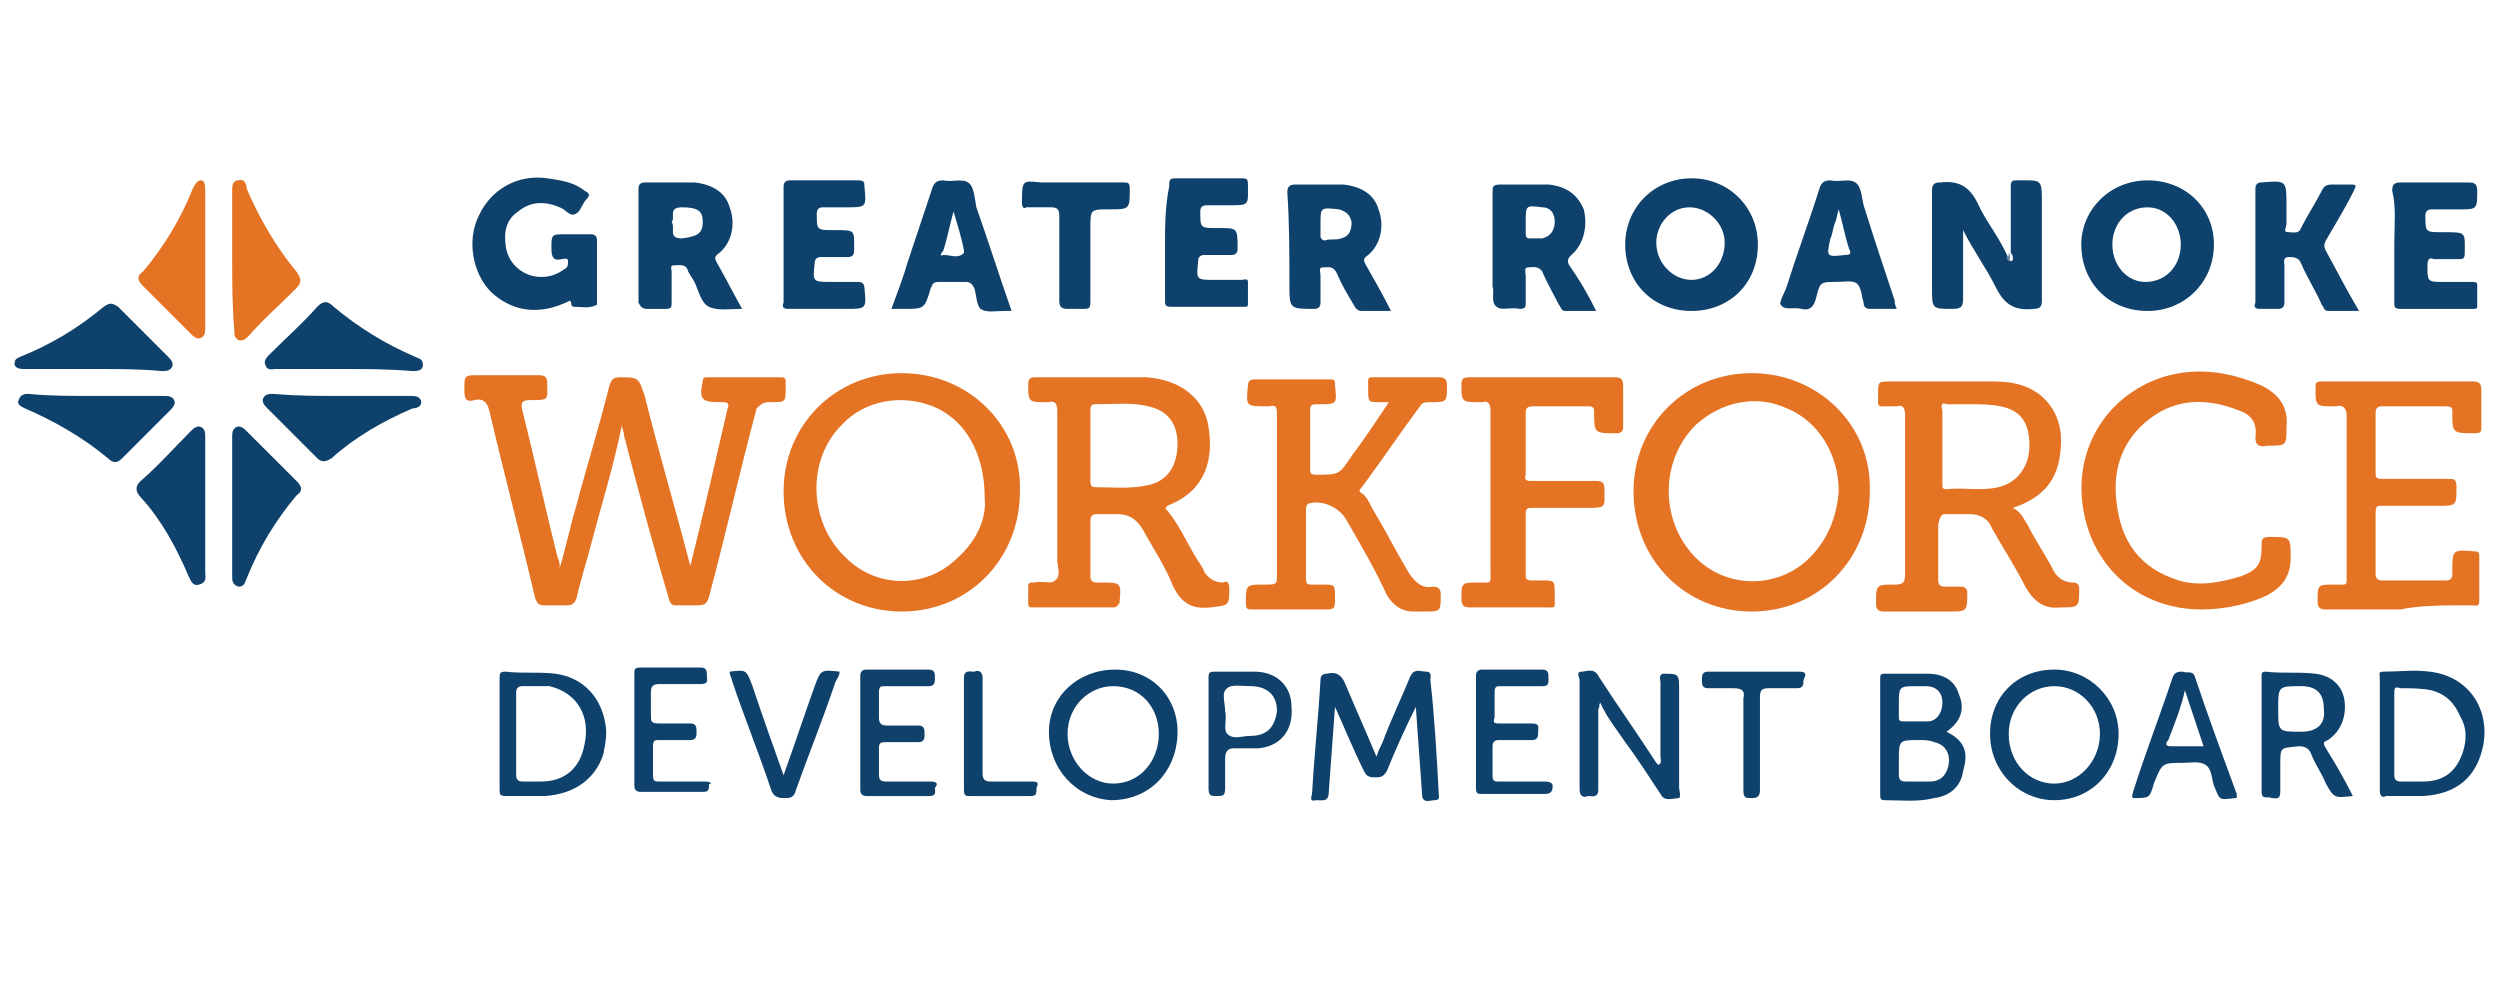 <svg width="96" height="38" viewBox="0 0 96 38" fill="none" xmlns="http://www.w3.org/2000/svg">
<g style="mix-blend-mode:luminosity">
<path d="M3.662 15.205C4.537 15.205 5.413 15.205 6.289 15.205C6.448 15.205 6.607 15.205 6.687 15.364C6.766 15.523 6.607 15.682 6.527 15.762C5.891 16.399 5.254 17.035 4.697 17.593C4.537 17.752 4.378 17.831 4.139 17.593C3.184 16.797 2.07 16.16 0.955 15.682C0.796 15.603 0.637 15.523 0.716 15.364C0.796 15.125 0.955 15.125 1.115 15.125C1.831 15.205 2.786 15.205 3.662 15.205Z" fill="#0E416B"/>
<path d="M7.881 19.424C7.881 20.299 7.881 21.095 7.881 21.971C7.881 22.13 7.961 22.369 7.642 22.448C7.403 22.528 7.324 22.289 7.244 22.13C6.767 21.016 6.209 19.981 5.413 19.105C5.175 18.866 5.175 18.628 5.493 18.389C6.13 17.831 6.687 17.195 7.324 16.558C7.403 16.478 7.563 16.319 7.722 16.399C7.881 16.478 7.881 16.637 7.881 16.797C7.881 17.672 7.881 18.548 7.881 19.424Z" fill="#0E416B"/>
<path d="M13.134 15.205C14.01 15.205 14.886 15.205 15.761 15.205C15.921 15.205 16.08 15.205 16.159 15.364C16.239 15.603 16 15.682 15.841 15.682C14.726 16.16 13.612 16.797 12.736 17.593C12.498 17.752 12.338 17.752 12.179 17.593C11.542 16.956 10.906 16.319 10.269 15.682C10.189 15.603 10.03 15.443 10.11 15.284C10.189 15.125 10.348 15.125 10.508 15.125C11.383 15.205 12.259 15.205 13.134 15.205Z" fill="#0E416B"/>
<path d="M8.916 9.951C8.916 9.075 8.916 8.2 8.916 7.324C8.916 7.165 8.916 6.926 9.154 6.926C9.393 6.846 9.473 7.085 9.473 7.244C9.95 8.359 10.587 9.473 11.383 10.428C11.542 10.667 11.622 10.826 11.383 11.065C10.746 11.702 10.11 12.259 9.552 12.896C9.473 12.976 9.314 13.135 9.154 13.055C8.995 12.976 8.995 12.816 8.995 12.657C8.916 11.702 8.916 10.826 8.916 9.951Z" fill="#E57324"/>
<path d="M8.916 19.424C8.916 18.548 8.916 17.672 8.916 16.797C8.916 16.637 8.916 16.478 9.075 16.399C9.234 16.319 9.393 16.478 9.473 16.558C10.11 17.195 10.746 17.831 11.383 18.468C11.622 18.707 11.622 18.866 11.383 19.026C10.587 19.981 9.95 21.016 9.473 22.21C9.393 22.369 9.393 22.528 9.154 22.528C8.916 22.448 8.916 22.289 8.916 22.13C8.916 21.254 8.916 20.299 8.916 19.424Z" fill="#0E416B"/>
<path d="M7.881 9.951C7.881 10.826 7.881 11.702 7.881 12.578C7.881 12.737 7.881 12.896 7.722 12.976C7.562 13.055 7.403 12.896 7.324 12.816C6.687 12.18 6.05 11.543 5.493 10.986C5.254 10.747 5.254 10.588 5.493 10.428C6.289 9.473 6.926 8.438 7.403 7.244C7.483 7.085 7.562 6.926 7.722 6.926C7.881 6.926 7.881 7.165 7.881 7.324C7.881 8.199 7.881 9.075 7.881 9.951Z" fill="#E57324"/>
<path d="M3.662 14.17C2.786 14.17 1.911 14.17 0.955 14.17C0.796 14.17 0.637 14.17 0.557 14.01C0.557 13.772 0.637 13.772 0.796 13.692C1.99 13.214 3.025 12.578 3.98 11.781C4.219 11.622 4.299 11.622 4.537 11.781C5.174 12.418 5.811 13.055 6.448 13.692C6.528 13.772 6.687 13.931 6.607 14.09C6.528 14.249 6.368 14.249 6.209 14.249C5.413 14.17 4.537 14.17 3.662 14.17Z" fill="#0E416B"/>
<path d="M13.134 14.17C12.259 14.17 11.463 14.17 10.587 14.17C10.428 14.17 10.269 14.249 10.189 14.011C10.11 13.851 10.269 13.692 10.348 13.613C10.985 12.976 11.622 12.418 12.179 11.782C12.418 11.543 12.577 11.543 12.816 11.782C13.771 12.578 14.806 13.214 15.921 13.692C16.08 13.772 16.239 13.772 16.239 14.011C16.239 14.249 16 14.249 15.841 14.249C14.886 14.17 14.01 14.17 13.134 14.17Z" fill="#0E416B"/>
<path d="M29.612 15.443C30.17 15.443 30.17 15.443 30.17 14.886C30.17 14.806 30.17 14.727 30.17 14.647C30.17 14.488 30.09 14.488 29.931 14.488C28.976 14.488 28.1 14.488 27.145 14.488C27.065 14.488 26.985 14.488 26.985 14.647C26.826 15.363 26.985 15.443 27.622 15.443C27.702 15.443 27.702 15.443 27.782 15.443C27.941 15.443 28.02 15.523 27.941 15.682C27.463 17.752 26.985 19.821 26.508 21.732C25.951 19.582 25.314 17.433 24.757 15.204C24.518 14.488 24.518 14.488 23.801 14.488C23.563 14.488 23.483 14.567 23.403 14.806C23.005 16.398 22.528 17.911 22.13 19.423C21.891 20.219 21.732 21.015 21.493 21.811C21.493 21.652 21.493 21.572 21.413 21.413C20.936 19.503 20.538 17.672 20.06 15.761C19.981 15.443 20.06 15.363 20.379 15.363C21.095 15.363 21.015 15.363 21.015 14.727C21.015 14.488 20.936 14.408 20.697 14.408C19.901 14.408 19.184 14.408 18.389 14.408C17.831 14.408 17.831 14.408 17.831 14.965C17.831 15.363 17.911 15.443 18.229 15.363C18.548 15.284 18.707 15.443 18.787 15.761C19.344 18.149 19.981 20.538 20.538 22.926C20.617 23.164 20.697 23.244 20.856 23.244C21.175 23.244 21.493 23.244 21.811 23.244C21.971 23.244 22.05 23.164 22.13 23.005C22.289 22.289 22.528 21.572 22.687 20.936C23.085 19.423 23.563 17.911 23.881 16.319C23.881 16.478 23.961 16.558 23.961 16.717C24.518 18.866 25.075 20.936 25.712 23.085C25.791 23.244 25.871 23.244 25.951 23.244C26.269 23.244 26.508 23.244 26.826 23.244C27.065 23.244 27.145 23.164 27.224 22.926C27.861 20.538 28.418 18.07 29.055 15.682C29.294 15.443 29.374 15.443 29.612 15.443Z" fill="#E57324"/>
<path d="M74.747 19.742C75.065 19.742 75.304 19.742 75.622 19.742C76.02 19.742 76.339 19.901 76.498 20.299C76.896 21.016 77.374 21.732 77.772 22.528C78.09 23.085 78.488 23.404 79.125 23.324C79.841 23.324 79.841 23.324 79.841 22.608C79.841 22.448 79.762 22.369 79.603 22.369C79.284 22.369 79.045 22.21 78.886 21.971C78.568 21.334 78.17 20.777 77.851 20.14C77.692 19.901 77.612 19.662 77.294 19.503C78.488 19.105 79.045 18.389 79.125 17.274C79.284 16.001 78.568 14.966 77.374 14.727C77.055 14.648 76.657 14.648 76.339 14.648C75.065 14.648 73.871 14.648 72.597 14.648C72.12 14.648 72.12 14.648 72.12 15.125C72.12 15.682 72.04 15.603 72.597 15.603C72.677 15.603 72.757 15.603 72.836 15.603C73.075 15.523 73.155 15.682 73.155 15.921C73.155 17.991 73.155 20.06 73.155 22.05C73.155 22.369 73.075 22.448 72.757 22.448C72.04 22.448 72.04 22.448 72.04 23.165C72.04 23.404 72.12 23.483 72.359 23.483C73.155 23.483 74.03 23.483 74.826 23.483C75.543 23.483 75.543 23.483 75.543 22.767C75.543 22.608 75.463 22.528 75.304 22.528C75.065 22.528 74.906 22.528 74.667 22.528C74.508 22.528 74.428 22.448 74.428 22.289C74.428 21.573 74.428 20.856 74.428 20.14C74.508 19.742 74.588 19.742 74.747 19.742ZM74.747 15.523C75.065 15.523 75.304 15.523 75.702 15.523C76.02 15.523 76.418 15.523 76.816 15.603C77.612 15.762 77.931 16.239 77.931 17.115C77.931 17.911 77.453 18.548 76.737 18.707C76.1 18.866 75.384 18.707 74.747 18.787C74.588 18.787 74.588 18.707 74.588 18.628C74.588 17.672 74.588 16.717 74.588 15.762C74.508 15.523 74.588 15.444 74.747 15.523Z" fill="#E57324"/>
<path d="M47.205 22.608C47.205 22.369 47.125 22.289 46.966 22.369C46.647 22.369 46.408 22.21 46.249 21.971C46.17 21.732 46.011 21.573 45.931 21.414C45.533 20.777 45.294 20.14 44.737 19.503C44.737 19.503 44.816 19.503 44.816 19.424C46.09 18.946 46.647 17.911 46.408 16.399C46.249 15.284 45.294 14.568 44.02 14.488C42.588 14.488 41.155 14.488 39.722 14.488C39.563 14.488 39.483 14.568 39.483 14.727C39.483 15.444 39.483 15.444 40.2 15.444H40.279C40.518 15.364 40.598 15.523 40.598 15.762C40.598 17.672 40.598 19.583 40.598 21.493C40.598 21.732 40.757 22.13 40.518 22.289C40.359 22.448 40.04 22.289 39.722 22.369H39.642C39.483 22.369 39.483 22.448 39.483 22.528C39.483 22.767 39.483 22.926 39.483 23.165C39.483 23.324 39.563 23.324 39.642 23.324C40.677 23.324 41.712 23.324 42.747 23.324C42.906 23.324 42.906 23.244 42.986 23.165C43.065 22.369 43.065 22.369 42.269 22.369C42.19 22.369 42.19 22.369 42.11 22.369C41.951 22.369 41.871 22.289 41.871 22.13C41.871 21.414 41.871 20.697 41.871 19.981C41.871 19.822 41.951 19.742 42.11 19.742C42.349 19.742 42.667 19.742 42.906 19.742C43.304 19.742 43.623 19.901 43.861 20.299C44.259 21.016 44.737 21.732 45.055 22.528C45.374 23.165 45.772 23.404 46.488 23.324C47.205 23.244 47.205 23.244 47.205 22.608ZM42.03 18.707C41.871 18.707 41.871 18.548 41.871 18.468C41.871 17.991 41.871 17.593 41.871 17.115C41.871 16.637 41.871 16.239 41.871 15.762C41.871 15.682 41.871 15.523 42.03 15.523C42.747 15.523 43.463 15.444 44.1 15.603C44.816 15.762 45.215 16.239 45.215 17.035C45.215 17.911 44.816 18.468 44.1 18.628C43.384 18.787 42.667 18.707 42.03 18.707Z" fill="#E57324"/>
<path d="M67.264 14.329C64.717 14.329 62.727 16.319 62.727 18.866C62.727 21.493 64.717 23.483 67.264 23.483C69.811 23.483 71.801 21.493 71.801 18.866C71.881 16.319 69.811 14.329 67.264 14.329ZM69.493 21.414C68.299 22.608 66.388 22.608 65.195 21.493C63.762 20.14 63.682 17.752 65.115 16.319C66.07 15.444 67.423 15.125 68.617 15.682C69.811 16.16 70.607 17.434 70.607 18.866C70.528 19.822 70.209 20.697 69.493 21.414Z" fill="#E57324"/>
<path d="M34.627 14.329C32.08 14.329 30.09 16.319 30.09 18.866C30.09 21.493 32.08 23.483 34.627 23.483C37.175 23.483 39.165 21.493 39.165 18.866C39.244 16.319 37.175 14.329 34.627 14.329ZM36.777 21.414C35.583 22.608 33.672 22.608 32.478 21.414C31.045 20.06 30.966 17.672 32.319 16.319C33.195 15.364 34.627 15.125 35.821 15.603C37.016 16.08 37.812 17.354 37.812 19.105C37.891 19.822 37.573 20.697 36.777 21.414Z" fill="#E57324"/>
<path d="M54.528 15.603C54.608 15.444 54.767 15.444 54.926 15.444C55.563 15.444 55.563 15.444 55.563 14.807C55.563 14.568 55.483 14.488 55.244 14.488C54.528 14.488 53.732 14.488 53.015 14.488C52.458 14.488 52.538 14.409 52.538 14.966C52.538 15.444 52.538 15.444 53.015 15.444C53.095 15.444 53.175 15.444 53.334 15.444C52.856 16.16 52.379 16.876 51.901 17.513C51.423 18.23 51.423 18.23 50.548 18.23C50.309 18.23 50.309 18.15 50.309 17.991C50.309 17.274 50.309 16.478 50.309 15.762C50.309 15.523 50.389 15.523 50.627 15.523C51.344 15.523 51.344 15.523 51.264 14.807V14.727C51.264 14.568 51.185 14.568 51.025 14.568C50.07 14.568 49.115 14.568 48.16 14.568C48.001 14.568 47.921 14.648 47.921 14.807C47.841 15.603 47.841 15.603 48.637 15.603H48.717C49.035 15.523 49.035 15.682 49.035 15.921C49.035 17.991 49.035 19.981 49.035 22.05C49.035 22.448 49.035 22.448 48.558 22.448C47.841 22.448 47.841 22.448 47.841 23.165C47.841 23.404 47.921 23.404 48.08 23.404C48.956 23.404 49.911 23.404 50.787 23.404C51.264 23.404 51.264 23.404 51.264 22.926C51.264 22.448 51.264 22.448 50.787 22.448C50.627 22.448 50.548 22.448 50.389 22.448C50.229 22.448 50.15 22.448 50.15 22.21C50.15 21.334 50.15 20.459 50.15 19.583C50.15 19.503 50.15 19.424 50.229 19.344C50.707 19.185 51.344 19.424 51.662 19.901C52.219 20.857 52.777 21.812 53.254 22.846C53.493 23.244 53.812 23.483 54.289 23.483C54.448 23.483 54.528 23.483 54.687 23.483C55.324 23.483 55.324 23.483 55.324 22.846C55.324 22.608 55.244 22.528 55.005 22.528C54.608 22.608 54.369 22.369 54.13 22.05C53.652 21.255 53.254 20.459 52.777 19.662C52.617 19.424 52.538 19.105 52.299 18.946C52.14 18.866 52.219 18.787 52.299 18.707C53.175 17.513 53.812 16.558 54.528 15.603Z" fill="#E57324"/>
<path d="M94.886 23.244C95.045 23.244 95.204 23.324 95.204 23.085C95.204 22.528 95.204 21.891 95.204 21.334C95.204 21.175 95.125 21.175 95.045 21.175C94.169 21.095 94.169 21.095 94.169 21.971V22.05C94.169 22.21 94.09 22.289 93.931 22.289C93.135 22.289 92.259 22.289 91.463 22.289C91.304 22.289 91.224 22.21 91.224 22.05C91.224 21.254 91.224 20.458 91.224 19.662C91.224 19.424 91.304 19.424 91.463 19.424C92.18 19.424 92.896 19.424 93.612 19.424C94.329 19.424 94.329 19.424 94.329 18.707C94.329 18.389 94.249 18.389 94.01 18.389C93.135 18.389 92.339 18.389 91.463 18.389C91.224 18.389 91.224 18.309 91.224 18.15C91.224 17.354 91.224 16.637 91.224 15.841C91.224 15.682 91.304 15.603 91.463 15.603C92.259 15.603 93.135 15.603 93.931 15.603C94.169 15.603 94.169 15.682 94.169 15.841C94.169 16.637 94.169 16.637 95.045 16.637C95.284 16.637 95.284 16.558 95.284 16.399C95.284 15.921 95.284 15.444 95.284 14.966C95.284 14.727 95.204 14.648 94.966 14.648C93.692 14.648 92.498 14.648 91.224 14.648C90.508 14.648 89.871 14.648 89.155 14.648C88.916 14.648 88.916 14.727 88.916 14.886C88.916 15.603 88.916 15.603 89.632 15.603H89.712C89.951 15.523 90.11 15.682 90.11 15.921C90.11 17.911 90.11 19.981 90.11 21.971C90.11 22.528 90.189 22.448 89.632 22.448C88.995 22.448 88.995 22.448 88.995 23.085C88.995 23.324 89.075 23.404 89.314 23.404C90.269 23.404 91.224 23.404 92.18 23.404C92.896 23.244 93.851 23.244 94.886 23.244Z" fill="#E57324"/>
<path d="M87.085 17.115C87.802 17.115 87.802 17.115 87.802 16.398C87.881 15.602 87.483 15.124 86.846 14.806C85.573 14.249 84.299 14.09 83.025 14.488C80.876 15.204 79.602 17.274 80.001 19.582C80.398 21.891 82.229 23.403 84.538 23.403C85.493 23.403 86.448 23.164 87.085 22.846C87.642 22.527 87.961 22.13 87.961 21.413C87.961 20.617 87.961 20.617 87.165 20.617C86.846 20.617 86.846 20.697 86.846 21.015C86.846 21.652 86.687 21.891 86.05 22.13C85.254 22.368 84.458 22.527 83.662 22.289C82.15 21.811 81.433 20.776 81.274 19.264C81.115 17.99 81.513 16.876 82.548 16.08C83.582 15.284 84.777 15.284 85.971 15.761C86.448 15.921 86.687 16.239 86.607 16.796C86.607 17.035 86.687 17.194 87.085 17.115Z" fill="#E57324"/>
<path d="M58.826 19.503C59.543 19.503 60.18 19.503 60.896 19.503C61.692 19.503 61.612 19.503 61.612 18.787C61.612 18.548 61.533 18.468 61.294 18.468C60.498 18.468 59.622 18.468 58.826 18.468C58.667 18.468 58.508 18.468 58.587 18.23C58.587 17.434 58.587 16.637 58.587 15.841C58.587 15.682 58.667 15.603 58.826 15.603C59.543 15.603 60.259 15.603 60.976 15.603C61.214 15.603 61.214 15.682 61.214 15.841C61.214 16.637 61.214 16.637 62.09 16.637C62.249 16.637 62.329 16.558 62.329 16.399C62.329 15.841 62.329 15.364 62.329 14.807C62.329 14.568 62.249 14.488 62.01 14.488C61.055 14.488 60.18 14.488 59.224 14.488C58.269 14.488 57.394 14.488 56.438 14.488C56.279 14.488 56.12 14.488 56.12 14.727C56.12 15.444 56.12 15.444 56.836 15.444H56.916C57.155 15.364 57.234 15.523 57.234 15.762C57.234 17.832 57.234 19.822 57.234 21.891C57.234 22.448 57.314 22.369 56.757 22.369C56.12 22.369 56.12 22.369 56.12 23.006C56.12 23.244 56.2 23.324 56.438 23.324C57.394 23.324 58.349 23.324 59.304 23.324C59.782 23.324 59.702 23.404 59.702 22.846C59.702 22.289 59.702 22.289 59.224 22.289C59.065 22.289 58.986 22.289 58.826 22.289C58.587 22.289 58.587 22.21 58.587 22.05C58.587 21.254 58.587 20.538 58.587 19.742C58.587 19.503 58.667 19.503 58.826 19.503Z" fill="#E57324"/>
<path d="M74.189 11.065C74.189 11.861 74.189 11.861 74.986 11.861C75.304 11.861 75.383 11.781 75.383 11.463C75.383 10.587 75.383 9.791 75.383 8.836C75.781 9.632 76.259 10.269 76.657 11.065C76.975 11.702 77.374 11.94 78.09 11.861C78.329 11.861 78.408 11.781 78.408 11.542C78.408 10.269 78.408 9.075 78.408 7.801C78.408 6.846 78.408 6.925 77.453 6.925C77.294 6.925 77.214 6.925 77.214 7.164C77.214 8.04 77.214 8.836 77.214 9.712C77.294 9.791 77.294 9.871 77.294 9.95C77.294 9.95 77.294 10.03 77.214 10.03L77.135 9.95C76.816 9.154 76.259 8.517 75.941 7.801C75.622 7.164 75.224 6.925 74.508 7.005C74.269 7.005 74.189 7.085 74.189 7.323C74.189 8.517 74.189 9.791 74.189 11.065Z" fill="#0E416B"/>
<path d="M64.956 11.941C66.388 11.941 67.503 10.906 67.503 9.394C67.503 7.961 66.388 6.847 64.956 6.847C63.523 6.847 62.408 7.961 62.408 9.394C62.408 10.827 63.443 11.941 64.956 11.941ZM64.876 7.961C65.593 7.961 66.229 8.598 66.229 9.314C66.229 10.11 65.672 10.747 64.956 10.747C64.239 10.747 63.602 10.11 63.602 9.314C63.602 8.598 64.16 7.961 64.876 7.961Z" fill="#0E416B"/>
<path d="M82.468 11.941C83.901 11.941 85.015 10.826 85.015 9.393C85.015 7.961 83.901 6.926 82.468 6.926C81.035 6.926 79.921 8.04 79.921 9.393C79.921 10.826 80.956 11.941 82.468 11.941ZM82.468 7.961C83.185 7.961 83.742 8.597 83.742 9.393C83.742 10.19 83.185 10.826 82.389 10.826C81.672 10.826 81.115 10.19 81.115 9.393C81.115 8.597 81.672 7.961 82.468 7.961Z" fill="#0E416B"/>
<path d="M21.891 11.543C21.971 11.622 21.891 11.781 22.05 11.781C22.369 11.781 22.608 11.861 22.926 11.702V11.543C22.926 10.747 22.926 10.03 22.926 9.234C22.926 9.075 22.846 8.995 22.687 8.995C22.369 8.995 22.05 8.995 21.732 8.995C21.175 8.995 21.175 8.995 21.175 9.553C21.175 9.871 21.254 10.03 21.573 9.951C21.652 9.951 21.811 9.871 21.811 10.03C21.811 10.19 21.811 10.269 21.652 10.349C20.777 10.986 19.583 10.508 19.423 9.473C19.344 8.916 19.423 8.438 19.901 8.12C20.379 7.722 20.936 7.722 21.493 7.961C21.732 8.04 21.891 8.359 22.13 8.199C22.289 8.12 22.369 7.801 22.528 7.642C22.687 7.483 22.608 7.403 22.448 7.324C22.05 7.005 21.573 6.926 21.015 6.846C19.901 6.687 18.866 7.244 18.389 8.279C17.911 9.234 18.15 10.508 18.866 11.224C19.742 12.02 20.777 12.1 21.891 11.543Z" fill="#0E416B"/>
<path d="M49.513 10.906C49.513 11.861 49.513 11.861 50.468 11.861C50.627 11.861 50.707 11.781 50.707 11.622C50.707 11.304 50.707 10.906 50.707 10.587C50.707 10.428 50.627 10.269 50.787 10.269C51.025 10.269 51.185 10.189 51.344 10.508C51.503 10.906 51.742 11.304 51.981 11.702C52.06 11.861 52.14 11.941 52.299 11.941C52.617 11.941 53.015 11.941 53.413 11.941C53.095 11.304 52.777 10.747 52.458 10.189C52.379 10.03 52.299 9.951 52.538 9.791C53.015 9.393 53.175 8.677 52.936 8.04C52.777 7.483 52.299 7.165 51.583 7.085C50.946 7.085 50.389 7.085 49.752 7.085C49.513 7.085 49.433 7.165 49.433 7.403C49.513 8.518 49.513 9.712 49.513 10.906ZM50.707 8.597C50.707 7.961 50.707 7.961 51.423 8.04C51.662 8.12 51.821 8.199 51.901 8.518C51.901 8.836 51.821 9.075 51.503 9.155C51.264 9.234 51.105 9.155 50.866 9.234C50.787 9.234 50.707 9.155 50.707 9.075C50.707 8.836 50.707 8.757 50.707 8.597Z" fill="#0E416B"/>
<path d="M24.836 11.862C25.075 11.862 25.314 11.862 25.553 11.862C25.791 11.862 25.791 11.782 25.791 11.623C25.791 11.225 25.791 10.827 25.791 10.429C25.791 10.349 25.712 10.19 25.871 10.19C26.11 10.19 26.349 10.11 26.428 10.429C26.508 10.588 26.587 10.668 26.667 10.827C26.826 11.145 26.906 11.623 27.224 11.782C27.543 11.941 28.02 11.862 28.418 11.862H28.498C28.18 11.304 27.861 10.668 27.543 10.11C27.463 9.951 27.384 9.872 27.622 9.712C28.1 9.314 28.259 8.598 28.02 7.961C27.861 7.404 27.384 7.085 26.667 7.006C26.03 7.006 25.393 7.006 24.757 7.006C24.597 7.006 24.518 7.085 24.518 7.245C24.518 8.678 24.518 10.19 24.518 11.623C24.597 11.782 24.677 11.862 24.836 11.862ZM26.189 7.961C26.826 7.961 26.985 8.12 26.985 8.518C26.985 8.996 26.747 9.076 26.189 9.155C25.632 9.155 25.951 8.757 25.791 8.518C25.951 8.359 25.632 7.961 26.189 7.961Z" fill="#0E416B"/>
<path d="M57.473 11.781C57.632 11.941 58.03 11.781 58.349 11.861C58.588 11.861 58.588 11.781 58.588 11.622C58.588 11.304 58.588 10.906 58.588 10.587C58.588 10.508 58.508 10.269 58.667 10.269C58.826 10.269 59.065 10.189 59.224 10.428C59.384 10.826 59.622 11.224 59.861 11.702C59.941 11.781 59.941 11.941 60.1 11.941C60.498 11.941 60.816 11.941 61.294 11.941C60.976 11.304 60.657 10.747 60.259 10.189C60.18 10.03 60.18 9.951 60.339 9.791C60.816 9.393 60.976 8.677 60.816 8.04C60.578 7.483 60.18 7.165 59.463 7.085C58.826 7.085 58.269 7.085 57.632 7.085C57.314 7.085 57.314 7.165 57.314 7.403C57.314 8.597 57.314 9.791 57.314 10.986C57.394 11.224 57.234 11.622 57.473 11.781ZM58.588 8.518C58.588 7.881 58.588 7.881 59.224 7.961C59.543 7.961 59.702 8.199 59.702 8.518C59.702 8.836 59.543 9.075 59.224 9.155C59.065 9.155 58.906 9.155 58.747 9.155C58.588 9.155 58.588 9.075 58.588 8.916C58.588 8.836 58.588 8.677 58.588 8.518Z" fill="#0E416B"/>
<path d="M86.767 11.861C87.005 11.861 87.244 11.861 87.483 11.861C87.642 11.861 87.722 11.781 87.722 11.622C87.722 11.145 87.722 10.667 87.722 10.189C87.722 10.11 87.642 9.871 87.881 9.871C88.04 9.871 88.279 9.871 88.359 10.11C88.597 10.667 88.916 11.145 89.155 11.702C89.234 11.781 89.234 11.941 89.394 11.941C89.791 11.941 90.11 11.941 90.588 11.941C90.11 11.145 89.712 10.349 89.314 9.632C89.234 9.473 89.234 9.393 89.314 9.234C89.632 8.677 90.03 8.04 90.349 7.403C90.508 7.085 90.508 7.085 90.189 7.085C89.951 7.085 89.791 7.085 89.553 7.085C89.314 7.085 89.234 7.165 89.155 7.324C88.916 7.801 88.597 8.279 88.359 8.757C88.279 8.995 88.04 8.916 87.881 8.916C87.642 8.916 87.801 8.757 87.801 8.597C87.801 8.359 87.801 8.12 87.801 7.881C87.801 6.926 87.801 6.926 86.846 7.005C86.687 7.005 86.607 7.085 86.607 7.244C86.607 8.677 86.607 10.189 86.607 11.622C86.528 11.781 86.607 11.861 86.767 11.861Z" fill="#0E416B"/>
<path d="M34.707 11.861C35.503 11.861 35.503 11.861 35.742 11.065C35.821 10.906 35.821 10.826 36.06 10.826C36.379 10.826 36.776 10.826 37.095 10.826C37.254 10.826 37.334 10.906 37.413 11.065C37.493 11.304 37.493 11.702 37.652 11.861C37.891 12.02 38.209 11.941 38.528 11.941C38.607 11.941 38.687 11.941 38.846 11.941C38.369 10.588 37.971 9.314 37.493 7.961C37.413 7.563 37.413 7.165 37.175 7.005C36.936 6.846 36.538 7.005 36.219 6.926C35.98 6.926 35.901 7.005 35.821 7.165C35.503 8.12 35.184 9.075 34.866 10.03C34.707 10.588 34.468 11.224 34.229 11.861C34.468 11.861 34.627 11.861 34.707 11.861ZM36.219 9.632C36.379 9.155 36.458 8.677 36.617 8.12C36.776 8.677 36.936 9.155 37.015 9.632V9.712C36.776 9.951 36.538 9.791 36.219 9.791C36.06 9.871 36.14 9.712 36.219 9.632Z" fill="#0E416B"/>
<path d="M69.175 11.861C69.493 11.941 69.652 11.781 69.732 11.463C69.891 10.826 69.891 10.826 70.528 10.826C70.846 10.826 71.165 10.747 71.324 10.906C71.483 11.065 71.483 11.383 71.563 11.622C71.563 11.781 71.642 11.861 71.802 11.861C72.12 11.861 72.518 11.861 72.836 11.861C72.757 11.702 72.757 11.622 72.757 11.543C72.359 10.349 71.961 9.155 71.563 7.881C71.483 7.563 71.483 7.165 71.244 7.005C71.005 6.846 70.607 7.005 70.289 6.926C70.05 6.926 69.971 7.005 69.891 7.165C69.493 8.438 69.015 9.712 68.617 10.986C68.538 11.224 68.299 11.622 68.379 11.702C68.538 11.941 68.856 11.781 69.175 11.861ZM70.289 9.155C70.369 8.995 70.369 8.836 70.448 8.597C70.528 8.438 70.528 8.279 70.607 8.04C70.767 8.597 70.846 9.075 71.005 9.553C71.085 9.712 71.085 9.791 70.846 9.791C70.13 9.871 70.13 9.871 70.289 9.155Z" fill="#0E416B"/>
<path d="M30.249 11.861C30.727 11.861 31.125 11.861 31.602 11.861C31.921 11.861 32.16 11.861 32.478 11.861C33.274 11.861 33.274 11.861 33.194 11.065C33.194 10.906 33.115 10.826 32.956 10.826C32.637 10.826 32.239 10.826 31.921 10.826C31.204 10.826 31.204 10.826 31.284 10.11C31.284 9.951 31.364 9.871 31.523 9.871C31.841 9.871 32.239 9.871 32.558 9.871C32.717 9.871 32.797 9.791 32.797 9.632C32.797 8.836 32.876 8.836 32.08 8.836H32.001C31.364 8.836 31.364 8.836 31.364 8.199C31.364 8.04 31.443 7.961 31.602 7.961C31.921 7.961 32.16 7.961 32.478 7.961C33.274 7.961 33.274 7.961 33.194 7.165C33.194 7.005 33.194 6.926 32.956 6.926C32.08 6.926 31.204 6.926 30.329 6.926C30.17 6.926 30.09 7.005 30.09 7.165C30.09 8.677 30.09 10.11 30.09 11.622C30.011 11.781 30.09 11.861 30.249 11.861Z" fill="#0E416B"/>
<path d="M44.737 9.394C44.737 10.11 44.737 10.827 44.737 11.543C44.737 11.702 44.737 11.782 44.976 11.782C45.931 11.782 46.806 11.782 47.762 11.782C47.841 11.782 47.921 11.782 47.921 11.702C47.921 11.384 47.921 11.145 47.921 10.827C47.921 10.668 47.762 10.747 47.682 10.747C47.364 10.747 46.966 10.747 46.647 10.747C45.931 10.747 45.931 10.747 46.01 10.031C46.01 9.872 46.09 9.792 46.249 9.792C46.568 9.792 46.966 9.792 47.284 9.792C47.443 9.792 47.523 9.712 47.523 9.553C47.523 8.757 47.523 8.757 46.806 8.757H46.727C46.09 8.757 46.09 8.757 46.09 8.12C46.09 7.961 46.17 7.882 46.329 7.882C46.647 7.882 46.886 7.882 47.205 7.882C48.001 7.882 47.921 7.882 47.921 7.085C47.921 6.847 47.841 6.847 47.682 6.847C46.806 6.847 46.01 6.847 45.135 6.847C44.896 6.847 44.896 6.926 44.896 7.165C44.737 7.961 44.737 8.678 44.737 9.394Z" fill="#0E416B"/>
<path d="M91.941 9.394C91.941 10.11 91.941 10.906 91.941 11.623C91.941 11.782 91.941 11.862 92.18 11.862C93.135 11.862 94.01 11.862 94.966 11.862C95.045 11.862 95.125 11.862 95.125 11.782C95.125 11.464 95.125 11.225 95.125 10.906C95.125 10.827 94.966 10.827 94.966 10.827C94.568 10.827 94.249 10.827 93.851 10.827C93.214 10.827 93.214 10.827 93.214 10.19C93.214 9.951 93.294 9.872 93.453 9.951C93.772 9.951 94.09 9.951 94.408 9.951C94.567 9.951 94.647 9.951 94.647 9.712C94.647 8.916 94.727 8.916 93.851 8.916H93.772C93.135 8.916 93.135 8.916 93.135 8.279C93.135 8.12 93.214 8.041 93.374 8.041C93.692 8.041 94.09 8.041 94.408 8.041C95.125 8.041 95.125 8.041 95.125 7.324C95.125 7.085 95.045 7.006 94.806 7.006C93.931 7.006 93.055 7.006 92.18 7.006C91.941 7.006 91.861 7.085 91.861 7.324C92.02 7.961 91.941 8.678 91.941 9.394Z" fill="#0E416B"/>
<path d="M54.926 26.11C54.926 26.03 55.005 25.791 54.767 25.791C54.528 25.791 54.289 25.632 54.13 26.03C53.811 26.826 53.413 27.622 53.095 28.498C53.015 28.657 52.936 28.816 52.856 29.055C52.458 28.1 52.06 27.224 51.662 26.269C51.503 25.871 51.264 25.791 50.946 25.871C50.786 25.871 50.707 25.95 50.707 26.11C50.627 27.543 50.468 28.975 50.388 30.408C50.388 30.567 50.229 30.806 50.548 30.727C50.786 30.727 51.025 30.806 51.025 30.408C51.105 29.294 51.184 28.259 51.264 27.144C51.662 28.02 51.98 28.816 52.379 29.612C52.458 29.771 52.538 29.851 52.776 29.851C53.015 29.851 53.095 29.851 53.254 29.612C53.572 28.816 53.971 27.941 54.368 27.144C54.448 28.259 54.528 29.373 54.607 30.488C54.607 30.886 54.926 30.727 55.085 30.727C55.324 30.727 55.244 30.567 55.244 30.408C55.165 28.896 55.085 27.543 54.926 26.11Z" fill="#0E416B"/>
<path d="M39.244 7.801C39.244 7.96 39.324 8.04 39.403 7.96C39.722 7.96 40.04 7.96 40.359 7.96C40.597 7.96 40.677 8.04 40.677 8.279C40.677 9.393 40.677 10.428 40.677 11.543C40.677 11.781 40.757 11.861 40.995 11.861C41.234 11.861 41.393 11.861 41.632 11.861C41.871 11.861 41.871 11.781 41.871 11.543C41.871 10.587 41.871 9.632 41.871 8.757C41.871 8.04 41.871 8.04 42.587 8.04C43.383 8.04 43.383 8.04 43.383 7.244C43.383 7.005 43.304 7.005 43.145 7.005C42.508 7.005 41.951 7.005 41.314 7.005C40.836 7.005 40.438 7.005 39.961 7.005C39.244 6.926 39.244 6.926 39.244 7.801Z" fill="#0E416B"/>
<path d="M74.747 28.1C75.304 27.702 75.463 27.224 75.224 26.667C75.065 26.11 74.588 25.871 74.03 25.871C73.473 25.871 72.916 25.871 72.359 25.871C72.2 25.871 72.2 25.951 72.2 26.03C72.2 27.543 72.2 28.976 72.2 30.488C72.2 30.647 72.2 30.727 72.359 30.727C72.996 30.727 73.632 30.806 74.269 30.647C74.906 30.568 75.304 30.17 75.383 29.612C75.622 28.816 75.383 28.418 74.747 28.1ZM72.916 27.065C72.916 26.349 72.916 26.349 73.632 26.349C73.712 26.349 73.871 26.349 73.951 26.349C74.349 26.349 74.588 26.587 74.588 26.985C74.588 27.384 74.349 27.702 74.03 27.702C73.712 27.702 73.394 27.702 73.075 27.702C72.916 27.702 72.916 27.622 72.916 27.543C72.916 27.463 72.916 27.304 72.916 27.065ZM74.826 29.374C74.747 29.772 74.508 30.01 74.11 30.01C73.791 30.01 73.473 30.01 73.155 30.01C72.996 30.01 72.916 29.931 72.916 29.772C72.916 29.612 72.916 29.374 72.916 29.214C72.916 28.418 72.916 28.418 73.712 28.418C73.871 28.418 74.11 28.418 74.269 28.498C74.667 28.578 74.906 28.896 74.826 29.374Z" fill="#0E416B"/>
<path d="M78.886 25.712C77.453 25.712 76.418 26.747 76.418 28.18C76.418 29.612 77.533 30.727 78.886 30.727C80.319 30.727 81.354 29.612 81.354 28.18C81.354 26.826 80.239 25.712 78.886 25.712ZM78.886 30.09C77.931 30.09 77.135 29.294 77.135 28.18C77.135 27.145 77.931 26.349 78.886 26.349C79.841 26.349 80.637 27.145 80.637 28.18C80.637 29.214 79.841 30.09 78.886 30.09Z" fill="#0E416B"/>
<path d="M42.826 25.712C41.394 25.712 40.279 26.747 40.279 28.1C40.279 29.533 41.314 30.647 42.667 30.727C44.1 30.727 45.135 29.692 45.214 28.259C45.294 26.826 44.259 25.712 42.826 25.712ZM42.747 30.09C41.791 30.09 40.995 29.214 40.995 28.18C40.995 27.145 41.791 26.349 42.747 26.349C43.782 26.349 44.498 27.145 44.498 28.18C44.498 29.214 43.782 30.09 42.747 30.09Z" fill="#0E416B"/>
<path d="M21.334 25.871C20.697 25.791 20.06 25.871 19.423 25.791C19.185 25.791 19.185 25.871 19.185 26.03C19.185 26.746 19.185 27.463 19.185 28.179C19.185 28.895 19.185 29.612 19.185 30.328C19.185 30.488 19.185 30.567 19.423 30.567C19.901 30.567 20.458 30.567 20.936 30.567C22.05 30.488 22.846 29.93 23.165 28.975C23.244 28.577 23.324 28.179 23.244 27.781C23.085 26.826 22.448 26.03 21.334 25.871ZM22.448 28.577C22.289 29.453 21.732 30.01 20.777 30.01C20.538 30.01 20.299 30.01 20.06 30.01C19.901 30.01 19.821 29.93 19.821 29.771C19.821 29.214 19.821 28.736 19.821 28.179C19.821 27.622 19.821 27.144 19.821 26.587C19.821 26.428 19.901 26.348 20.06 26.348C20.379 26.348 20.777 26.348 21.095 26.348C22.13 26.587 22.687 27.463 22.448 28.577Z" fill="#0E416B"/>
<path d="M93.294 25.791C92.737 25.712 92.1 25.791 91.543 25.791C91.304 25.791 91.384 25.871 91.384 26.03C91.384 26.747 91.384 27.463 91.384 28.179C91.384 28.896 91.384 29.612 91.384 30.328C91.384 30.567 91.463 30.647 91.622 30.567C92.1 30.567 92.578 30.567 93.055 30.567C94.329 30.488 95.125 29.851 95.364 28.577C95.603 27.145 94.727 25.95 93.294 25.791ZM94.568 28.896C94.329 29.612 93.851 30.01 93.055 30.01C92.737 30.01 92.498 30.01 92.18 30.01C92.02 30.01 91.941 29.93 91.941 29.771C91.941 29.214 91.941 28.736 91.941 28.179C91.941 27.702 91.941 27.145 91.941 26.667C91.941 26.428 91.941 26.349 92.18 26.428C92.578 26.428 92.976 26.428 93.374 26.508C93.931 26.667 94.249 26.985 94.488 27.543C94.727 27.941 94.727 28.418 94.568 28.896Z" fill="#0E416B"/>
<path d="M89.394 28.418C89.871 28.099 90.11 27.542 90.03 26.905C89.951 26.348 89.553 25.95 88.916 25.871C88.279 25.791 87.642 25.871 87.005 25.791C86.846 25.791 86.846 25.871 86.846 25.95C86.846 27.463 86.846 28.895 86.846 30.408C86.846 30.726 87.085 30.567 87.244 30.647C87.403 30.647 87.563 30.726 87.563 30.408C87.563 30.09 87.563 29.692 87.563 29.373C87.563 28.657 87.563 28.736 88.279 28.657C88.518 28.657 88.677 28.736 88.757 28.975C88.916 29.373 89.155 29.692 89.314 30.09C89.632 30.647 89.632 30.647 90.349 30.567C90.03 29.93 89.712 29.373 89.314 28.736C89.234 28.577 89.155 28.497 89.394 28.418ZM88.359 28.099C87.483 28.099 87.483 28.099 87.483 27.224C87.483 26.348 87.483 26.348 88.359 26.348C88.995 26.348 89.234 26.667 89.234 27.224C89.314 27.781 88.995 28.099 88.359 28.099Z" fill="#0E416B"/>
<path d="M48.16 25.791C47.682 25.791 47.125 25.791 46.647 25.791C46.408 25.791 46.408 25.871 46.408 26.03C46.408 26.746 46.408 27.463 46.408 28.179C46.408 28.895 46.408 29.612 46.408 30.249C46.408 30.567 46.488 30.567 46.727 30.567C46.966 30.567 47.045 30.567 47.045 30.249C47.045 29.851 47.045 29.532 47.045 29.134C47.045 28.895 47.125 28.736 47.364 28.736C47.682 28.736 48.001 28.736 48.319 28.736C49.194 28.657 49.672 28.02 49.593 27.144C49.593 26.348 49.035 25.791 48.16 25.791ZM48.001 28.259C47.682 28.259 47.364 28.418 47.125 28.179C46.966 28.02 47.125 27.622 47.045 27.303C47.045 26.985 46.886 26.587 47.125 26.428C47.284 26.269 47.682 26.348 48.001 26.348C48.637 26.348 49.035 26.667 49.035 27.303C48.956 27.94 48.637 28.259 48.001 28.259Z" fill="#0F416B"/>
<path d="M84.299 26.03C84.219 25.711 83.981 25.871 83.821 25.791C83.662 25.791 83.503 25.791 83.423 26.03C82.946 27.463 82.388 28.895 81.911 30.408C81.911 30.488 81.831 30.567 81.911 30.647C82.548 30.647 82.548 30.647 82.707 30.09C83.025 29.294 83.025 29.294 83.821 29.294C84.14 29.294 84.458 29.214 84.697 29.373C84.936 29.532 84.936 29.93 85.015 30.169C85.254 30.726 85.174 30.726 85.811 30.647H85.891C85.891 30.567 85.891 30.567 85.891 30.488C85.334 28.975 84.776 27.463 84.299 26.03ZM83.344 28.657C83.105 28.657 83.184 28.497 83.264 28.418C83.503 27.781 83.742 27.224 83.901 26.507C84.14 27.224 84.379 27.94 84.617 28.657C84.14 28.657 83.742 28.657 83.344 28.657Z" fill="#0E416B"/>
<path d="M35.742 30.01C35.184 30.01 34.548 30.01 33.99 30.01C33.831 30.01 33.752 29.931 33.752 29.772C33.752 29.453 33.752 29.055 33.752 28.737C33.752 28.498 33.831 28.498 34.07 28.498C34.468 28.498 34.866 28.498 35.264 28.498C35.503 28.498 35.503 28.339 35.503 28.18C35.503 28.02 35.503 27.861 35.264 27.861C34.866 27.861 34.468 27.861 34.07 27.861C33.831 27.861 33.752 27.782 33.752 27.543C33.752 27.224 33.752 26.906 33.752 26.587C33.752 26.349 33.831 26.349 33.99 26.349C34.548 26.349 35.105 26.349 35.662 26.349C35.901 26.349 35.901 26.189 35.901 26.03C35.901 25.871 35.901 25.712 35.662 25.712C34.866 25.712 34.07 25.712 33.274 25.712C33.115 25.712 33.035 25.791 33.035 25.951C33.035 27.384 33.035 28.896 33.035 30.329C33.035 30.488 33.115 30.568 33.274 30.568C33.672 30.568 34.07 30.568 34.468 30.568C34.866 30.568 35.264 30.568 35.662 30.568C35.98 30.568 35.901 30.408 35.901 30.249C35.98 30.17 36.06 30.01 35.742 30.01Z" fill="#0F416B"/>
<path d="M59.304 30.01C58.747 30.01 58.11 30.01 57.553 30.01C57.393 30.01 57.314 30.01 57.314 29.772C57.314 29.374 57.314 29.055 57.314 28.657C57.314 28.498 57.393 28.418 57.553 28.418C57.951 28.418 58.428 28.418 58.826 28.418C59.065 28.418 59.065 28.259 59.065 28.1C59.065 27.941 59.145 27.782 58.826 27.782C58.428 27.782 58.03 27.782 57.632 27.782C57.393 27.782 57.314 27.782 57.393 27.543C57.393 27.224 57.393 26.906 57.393 26.587C57.393 26.349 57.473 26.349 57.632 26.349C58.189 26.349 58.667 26.349 59.224 26.349C59.463 26.349 59.463 26.269 59.463 26.03C59.463 25.871 59.463 25.712 59.224 25.712C58.428 25.712 57.712 25.712 56.916 25.712C56.757 25.712 56.677 25.791 56.677 25.951C56.677 26.667 56.677 27.384 56.677 28.1C56.677 28.816 56.677 29.533 56.677 30.249C56.677 30.488 56.757 30.488 56.916 30.488C57.712 30.488 58.508 30.488 59.304 30.488C59.543 30.488 59.622 30.408 59.622 30.17C59.622 30.09 59.543 30.01 59.304 30.01Z" fill="#0E416B"/>
<path d="M27.065 30.01C26.508 30.01 25.871 30.01 25.314 30.01C25.155 30.01 25.075 30.01 25.075 29.771C25.075 29.373 25.075 29.055 25.075 28.657C25.075 28.418 25.155 28.418 25.314 28.418C25.712 28.418 26.11 28.418 26.508 28.418C26.747 28.418 26.747 28.259 26.747 28.099C26.747 27.94 26.747 27.781 26.508 27.781C26.11 27.781 25.712 27.781 25.314 27.781C24.995 27.781 24.995 27.701 24.995 27.463C24.995 27.144 24.995 26.905 24.995 26.587C24.995 26.348 25.075 26.269 25.314 26.269C25.871 26.269 26.349 26.269 26.906 26.269C27.224 26.269 27.145 26.109 27.145 25.95C27.145 25.791 27.145 25.632 26.906 25.632C26.11 25.632 25.393 25.632 24.597 25.632C24.359 25.632 24.359 25.711 24.359 25.871C24.359 26.587 24.359 27.303 24.359 28.02C24.359 28.736 24.359 29.453 24.359 30.169C24.359 30.328 24.438 30.408 24.597 30.408C25.393 30.408 26.189 30.408 26.985 30.408C27.224 30.408 27.224 30.328 27.224 30.09C27.304 30.169 27.384 30.01 27.065 30.01Z" fill="#0E416B"/>
<path d="M31.284 26.348C30.886 27.463 30.488 28.657 30.09 29.771C29.692 28.657 29.294 27.542 28.896 26.348C28.657 25.711 28.657 25.711 28.02 25.791C28.02 25.95 28.1 26.03 28.1 26.109C28.578 27.542 29.135 28.895 29.612 30.328C29.692 30.567 29.851 30.647 30.09 30.647C30.329 30.647 30.488 30.647 30.567 30.328C31.045 28.975 31.602 27.622 32.08 26.189C32.16 26.03 32.239 25.95 32.239 25.791C31.523 25.711 31.523 25.711 31.284 26.348Z" fill="#0E416B"/>
<path d="M69.095 25.791C67.901 25.791 66.707 25.791 65.593 25.791C65.354 25.791 65.354 25.95 65.354 26.109C65.354 26.269 65.354 26.428 65.593 26.428C65.911 26.428 66.229 26.428 66.548 26.428C66.866 26.428 67.025 26.507 66.946 26.826C66.946 27.383 66.946 27.94 66.946 28.497C66.946 29.134 66.946 29.692 66.946 30.328C66.946 30.647 67.025 30.647 67.264 30.647C67.503 30.647 67.583 30.567 67.583 30.328C67.583 29.134 67.583 27.94 67.583 26.746C67.583 26.507 67.662 26.428 67.901 26.428C68.299 26.428 68.617 26.428 69.016 26.428C69.254 26.428 69.254 26.269 69.254 26.109C69.334 25.95 69.413 25.791 69.095 25.791Z" fill="#0F426B"/>
<path d="M39.642 30.011C39.085 30.011 38.607 30.011 38.05 30.011C37.811 30.011 37.732 29.931 37.732 29.692C37.732 28.498 37.732 27.224 37.732 26.03C37.732 25.792 37.573 25.712 37.413 25.792C37.254 25.792 37.015 25.712 37.015 26.03C37.015 26.747 37.015 27.463 37.015 28.18C37.015 28.896 37.015 29.613 37.015 30.329C37.015 30.568 37.095 30.568 37.254 30.568C38.05 30.568 38.767 30.568 39.563 30.568C39.801 30.568 39.801 30.488 39.801 30.249C39.881 30.09 39.881 30.011 39.642 30.011Z" fill="#0F426B"/>
<path d="M64.478 30.25C64.478 28.976 64.478 27.702 64.478 26.508C64.478 25.871 64.478 25.871 63.841 25.871C63.682 25.951 63.762 26.11 63.762 26.19C63.762 27.145 63.762 28.1 63.762 29.055C63.762 29.135 63.841 29.294 63.682 29.374C63.682 29.374 63.682 29.374 63.602 29.294C62.886 28.18 62.09 27.065 61.374 25.951C61.214 25.633 60.896 25.792 60.737 25.792C60.498 25.792 60.657 26.031 60.657 26.11C60.657 27.543 60.657 28.896 60.657 30.329C60.657 30.568 60.816 30.648 60.976 30.568C61.135 30.568 61.374 30.648 61.374 30.329C61.374 29.294 61.374 28.259 61.374 27.225C61.453 27.145 61.374 27.065 61.453 26.986C61.692 27.543 62.09 28.021 62.408 28.498C62.886 29.135 63.284 29.772 63.762 30.488C63.921 30.807 64.239 30.648 64.478 30.648C64.558 30.568 64.478 30.329 64.478 30.25Z" fill="#0E416B"/>
<path d="M77.135 9.712C77.135 9.792 77.135 9.871 77.055 9.871C77.214 9.871 77.135 9.792 77.135 9.712Z" fill="#6787A1"/>
<path d="M77.135 10.03C77.214 9.951 77.214 10.03 77.135 10.03C77.214 9.871 77.214 9.792 77.135 9.712C77.135 9.792 77.214 9.871 77.055 9.871C77.055 9.951 77.135 10.03 77.135 10.03Z" fill="#6787A1"/>
</g>
</svg>
